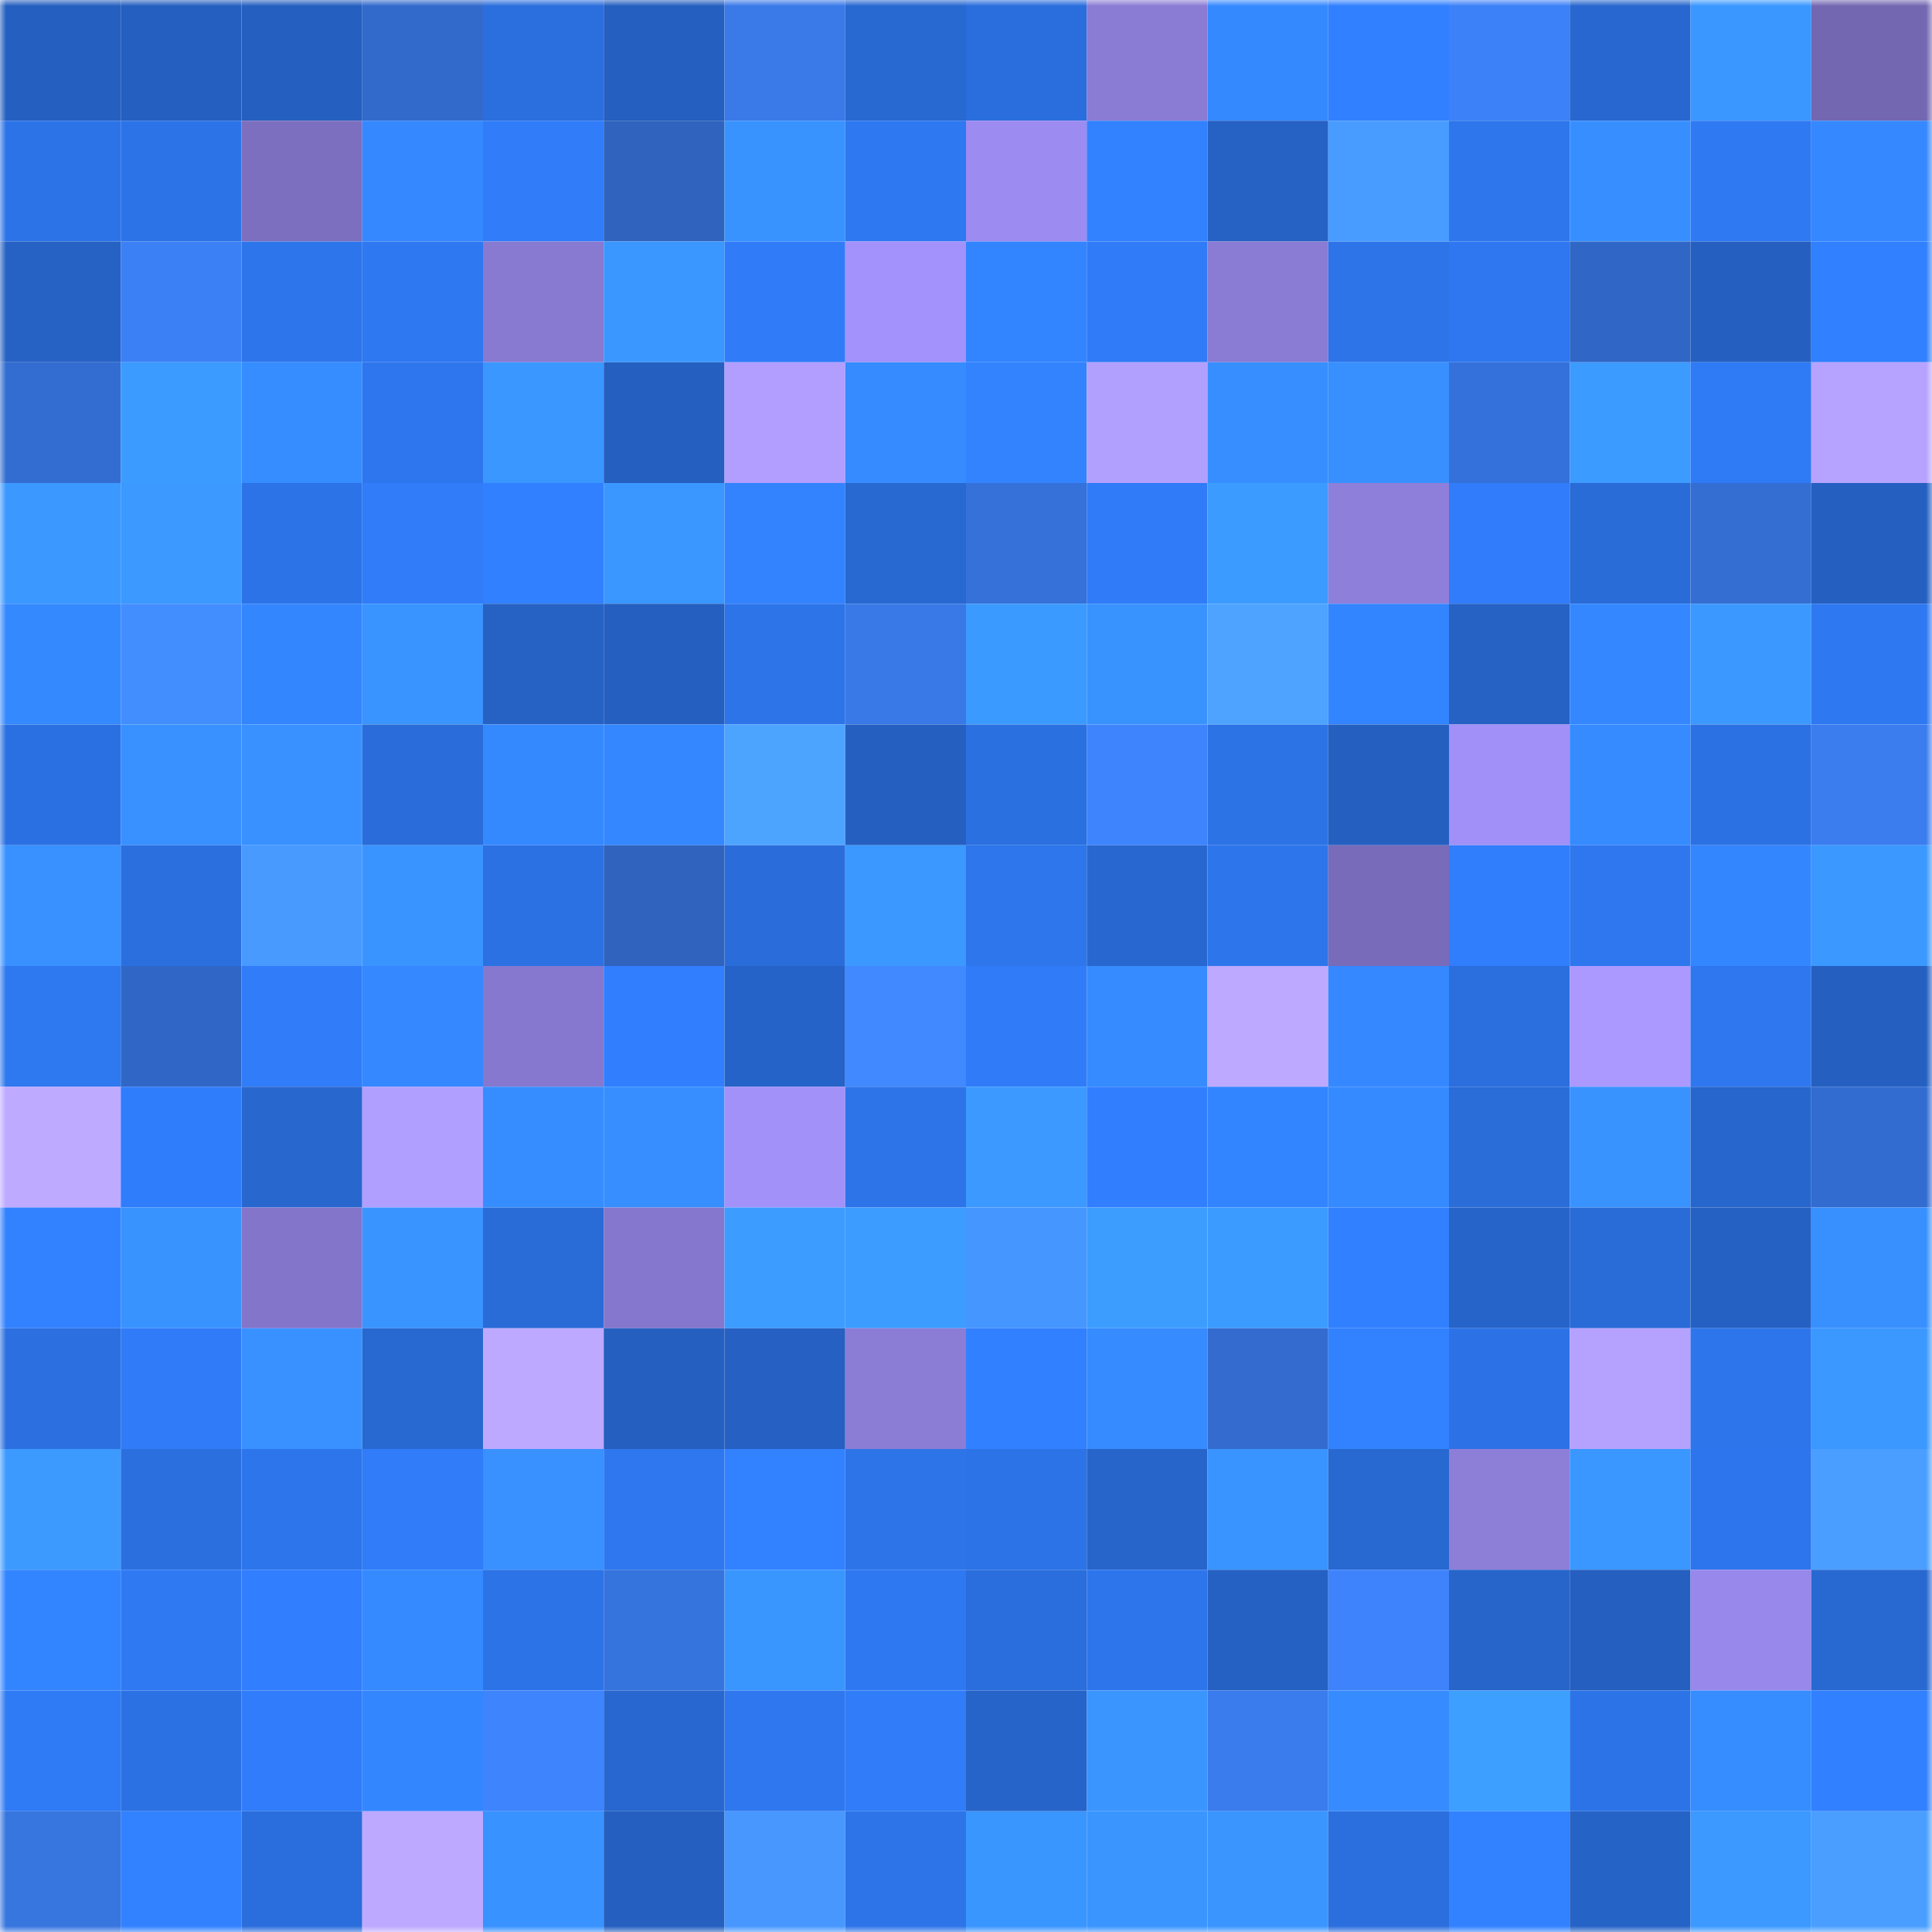 <svg viewBox="0 0 160 160" fill="none" role="img" xmlns="http://www.w3.org/2000/svg" width="240" height="240" name="basenames%2Ccaingc.base.eth"><mask id="923380554" mask-type="alpha" maskUnits="userSpaceOnUse" x="0" y="0" width="160" height="160"><rect width="160" height="160" fill="#FFFFFF"></rect></mask><g mask="url(#923380554)"><rect x="0" y="0" width="10" height="10" fill="#255fbf"></rect><rect x="10" y="0" width="10" height="10" fill="#255fbf"></rect><rect x="20" y="0" width="10" height="10" fill="#255fbf"></rect><rect x="30" y="0" width="10" height="10" fill="#326acc"></rect><rect x="40" y="0" width="10" height="10" fill="#2b6edd"></rect><rect x="50" y="0" width="10" height="10" fill="#255fbf"></rect><rect x="60" y="0" width="10" height="10" fill="#3979e8"></rect><rect x="70" y="0" width="10" height="10" fill="#2868d1"></rect><rect x="80" y="0" width="10" height="10" fill="#2a6ddc"></rect><rect x="90" y="0" width="10" height="10" fill="#8a7bd4"></rect><rect x="100" y="0" width="10" height="10" fill="#3589ff"></rect><rect x="110" y="0" width="10" height="10" fill="#3180ff"></rect><rect x="120" y="0" width="10" height="10" fill="#3c81f7"></rect><rect x="130" y="0" width="10" height="10" fill="#2867cf"></rect><rect x="140" y="0" width="10" height="10" fill="#3a97ff"></rect><rect x="150" y="0" width="10" height="10" fill="#7367b1"></rect><rect x="0" y="10" width="10" height="10" fill="#2d73e8"></rect><rect x="10" y="10" width="10" height="10" fill="#2c73e7"></rect><rect x="20" y="10" width="10" height="10" fill="#7c6fbf"></rect><rect x="30" y="10" width="10" height="10" fill="#3588ff"></rect><rect x="40" y="10" width="10" height="10" fill="#307cf9"></rect><rect x="50" y="10" width="10" height="10" fill="#2f63be"></rect><rect x="60" y="10" width="10" height="10" fill="#3993ff"></rect><rect x="70" y="10" width="10" height="10" fill="#2e78f1"></rect><rect x="80" y="10" width="10" height="10" fill="#9c8bf0"></rect><rect x="90" y="10" width="10" height="10" fill="#3281ff"></rect><rect x="100" y="10" width="10" height="10" fill="#2661c4"></rect><rect x="110" y="10" width="10" height="10" fill="#499cff"></rect><rect x="120" y="10" width="10" height="10" fill="#2d76ec"></rect><rect x="130" y="10" width="10" height="10" fill="#378fff"></rect><rect x="140" y="10" width="10" height="10" fill="#2f79f3"></rect><rect x="150" y="10" width="10" height="10" fill="#3588ff"></rect><rect x="0" y="20" width="10" height="10" fill="#2662c4"></rect><rect x="10" y="20" width="10" height="10" fill="#3c80f5"></rect><rect x="20" y="20" width="10" height="10" fill="#2d75eb"></rect><rect x="30" y="20" width="10" height="10" fill="#2e78f1"></rect><rect x="40" y="20" width="10" height="10" fill="#8879d1"></rect><rect x="50" y="20" width="10" height="10" fill="#3a97ff"></rect><rect x="60" y="20" width="10" height="10" fill="#307cf8"></rect><rect x="70" y="20" width="10" height="10" fill="#a392fb"></rect><rect x="80" y="20" width="10" height="10" fill="#3384ff"></rect><rect x="90" y="20" width="10" height="10" fill="#307bf7"></rect><rect x="100" y="20" width="10" height="10" fill="#8a7bd4"></rect><rect x="110" y="20" width="10" height="10" fill="#2d74e9"></rect><rect x="120" y="20" width="10" height="10" fill="#2e77f0"></rect><rect x="130" y="20" width="10" height="10" fill="#3067c6"></rect><rect x="140" y="20" width="10" height="10" fill="#2560c1"></rect><rect x="150" y="20" width="10" height="10" fill="#3180ff"></rect><rect x="0" y="30" width="10" height="10" fill="#336dd1"></rect><rect x="10" y="30" width="10" height="10" fill="#3c9bff"></rect><rect x="20" y="30" width="10" height="10" fill="#368dff"></rect><rect x="30" y="30" width="10" height="10" fill="#2e76ed"></rect><rect x="40" y="30" width="10" height="10" fill="#3a97ff"></rect><rect x="50" y="30" width="10" height="10" fill="#255fbf"></rect><rect x="60" y="30" width="10" height="10" fill="#b19eff"></rect><rect x="70" y="30" width="10" height="10" fill="#368cff"></rect><rect x="80" y="30" width="10" height="10" fill="#3383ff"></rect><rect x="90" y="30" width="10" height="10" fill="#b2a0ff"></rect><rect x="100" y="30" width="10" height="10" fill="#378fff"></rect><rect x="110" y="30" width="10" height="10" fill="#3890ff"></rect><rect x="120" y="30" width="10" height="10" fill="#3571da"></rect><rect x="130" y="30" width="10" height="10" fill="#3c9bff"></rect><rect x="140" y="30" width="10" height="10" fill="#2f7af5"></rect><rect x="150" y="30" width="10" height="10" fill="#b6a3ff"></rect><rect x="0" y="40" width="10" height="10" fill="#3b98ff"></rect><rect x="10" y="40" width="10" height="10" fill="#3b99ff"></rect><rect x="20" y="40" width="10" height="10" fill="#2d73e8"></rect><rect x="30" y="40" width="10" height="10" fill="#307cf9"></rect><rect x="40" y="40" width="10" height="10" fill="#3180ff"></rect><rect x="50" y="40" width="10" height="10" fill="#3a97ff"></rect><rect x="60" y="40" width="10" height="10" fill="#3383ff"></rect><rect x="70" y="40" width="10" height="10" fill="#2868d1"></rect><rect x="80" y="40" width="10" height="10" fill="#3571d9"></rect><rect x="90" y="40" width="10" height="10" fill="#307bf7"></rect><rect x="100" y="40" width="10" height="10" fill="#3c9bff"></rect><rect x="110" y="40" width="10" height="10" fill="#8d7fda"></rect><rect x="120" y="40" width="10" height="10" fill="#307cfa"></rect><rect x="130" y="40" width="10" height="10" fill="#296bd7"></rect><rect x="140" y="40" width="10" height="10" fill="#346ed3"></rect><rect x="150" y="40" width="10" height="10" fill="#2560c1"></rect><rect x="0" y="50" width="10" height="10" fill="#3589ff"></rect><rect x="10" y="50" width="10" height="10" fill="#438eff"></rect><rect x="20" y="50" width="10" height="10" fill="#3486ff"></rect><rect x="30" y="50" width="10" height="10" fill="#3994ff"></rect><rect x="40" y="50" width="10" height="10" fill="#2662c4"></rect><rect x="50" y="50" width="10" height="10" fill="#255fbf"></rect><rect x="60" y="50" width="10" height="10" fill="#2d74e9"></rect><rect x="70" y="50" width="10" height="10" fill="#3979e7"></rect><rect x="80" y="50" width="10" height="10" fill="#3b9aff"></rect><rect x="90" y="50" width="10" height="10" fill="#3993ff"></rect><rect x="100" y="50" width="10" height="10" fill="#4da3ff"></rect><rect x="110" y="50" width="10" height="10" fill="#3384ff"></rect><rect x="120" y="50" width="10" height="10" fill="#2661c4"></rect><rect x="130" y="50" width="10" height="10" fill="#3487ff"></rect><rect x="140" y="50" width="10" height="10" fill="#3b98ff"></rect><rect x="150" y="50" width="10" height="10" fill="#2e78f1"></rect><rect x="0" y="60" width="10" height="10" fill="#2b70e2"></rect><rect x="10" y="60" width="10" height="10" fill="#3891ff"></rect><rect x="20" y="60" width="10" height="10" fill="#3891ff"></rect><rect x="30" y="60" width="10" height="10" fill="#2a6cd9"></rect><rect x="40" y="60" width="10" height="10" fill="#3589ff"></rect><rect x="50" y="60" width="10" height="10" fill="#3487ff"></rect><rect x="60" y="60" width="10" height="10" fill="#4da4ff"></rect><rect x="70" y="60" width="10" height="10" fill="#2560c1"></rect><rect x="80" y="60" width="10" height="10" fill="#2b70e0"></rect><rect x="90" y="60" width="10" height="10" fill="#3e84fd"></rect><rect x="100" y="60" width="10" height="10" fill="#2c73e6"></rect><rect x="110" y="60" width="10" height="10" fill="#2560c1"></rect><rect x="120" y="60" width="10" height="10" fill="#a190f8"></rect><rect x="130" y="60" width="10" height="10" fill="#368bff"></rect><rect x="140" y="60" width="10" height="10" fill="#2c71e4"></rect><rect x="150" y="60" width="10" height="10" fill="#3b7def"></rect><rect x="0" y="70" width="10" height="10" fill="#3891ff"></rect><rect x="10" y="70" width="10" height="10" fill="#2b6fdf"></rect><rect x="20" y="70" width="10" height="10" fill="#499aff"></rect><rect x="30" y="70" width="10" height="10" fill="#3994ff"></rect><rect x="40" y="70" width="10" height="10" fill="#2c71e3"></rect><rect x="50" y="70" width="10" height="10" fill="#2f63be"></rect><rect x="60" y="70" width="10" height="10" fill="#2a6dda"></rect><rect x="70" y="70" width="10" height="10" fill="#3b98ff"></rect><rect x="80" y="70" width="10" height="10" fill="#2d76ec"></rect><rect x="90" y="70" width="10" height="10" fill="#2867cf"></rect><rect x="100" y="70" width="10" height="10" fill="#2d75eb"></rect><rect x="110" y="70" width="10" height="10" fill="#786bb9"></rect><rect x="120" y="70" width="10" height="10" fill="#307efc"></rect><rect x="130" y="70" width="10" height="10" fill="#2e77ef"></rect><rect x="140" y="70" width="10" height="10" fill="#3486ff"></rect><rect x="150" y="70" width="10" height="10" fill="#3b98ff"></rect><rect x="0" y="80" width="10" height="10" fill="#2e78f0"></rect><rect x="10" y="80" width="10" height="10" fill="#3067c6"></rect><rect x="20" y="80" width="10" height="10" fill="#307cf9"></rect><rect x="30" y="80" width="10" height="10" fill="#3588ff"></rect><rect x="40" y="80" width="10" height="10" fill="#8678cf"></rect><rect x="50" y="80" width="10" height="10" fill="#317fff"></rect><rect x="60" y="80" width="10" height="10" fill="#2663c8"></rect><rect x="70" y="80" width="10" height="10" fill="#4089ff"></rect><rect x="80" y="80" width="10" height="10" fill="#307cf8"></rect><rect x="90" y="80" width="10" height="10" fill="#368bff"></rect><rect x="100" y="80" width="10" height="10" fill="#bda9ff"></rect><rect x="110" y="80" width="10" height="10" fill="#3588ff"></rect><rect x="120" y="80" width="10" height="10" fill="#2b6edd"></rect><rect x="130" y="80" width="10" height="10" fill="#ab99ff"></rect><rect x="140" y="80" width="10" height="10" fill="#2e77ef"></rect><rect x="150" y="80" width="10" height="10" fill="#2560c1"></rect><rect x="0" y="90" width="10" height="10" fill="#beaaff"></rect><rect x="10" y="90" width="10" height="10" fill="#307dfb"></rect><rect x="20" y="90" width="10" height="10" fill="#2867ce"></rect><rect x="30" y="90" width="10" height="10" fill="#b19fff"></rect><rect x="40" y="90" width="10" height="10" fill="#368dff"></rect><rect x="50" y="90" width="10" height="10" fill="#378fff"></rect><rect x="60" y="90" width="10" height="10" fill="#a291f9"></rect><rect x="70" y="90" width="10" height="10" fill="#2d74e9"></rect><rect x="80" y="90" width="10" height="10" fill="#3b99ff"></rect><rect x="90" y="90" width="10" height="10" fill="#317fff"></rect><rect x="100" y="90" width="10" height="10" fill="#3385ff"></rect><rect x="110" y="90" width="10" height="10" fill="#358aff"></rect><rect x="120" y="90" width="10" height="10" fill="#2a6cd8"></rect><rect x="130" y="90" width="10" height="10" fill="#3993ff"></rect><rect x="140" y="90" width="10" height="10" fill="#2766cc"></rect><rect x="150" y="90" width="10" height="10" fill="#336cd0"></rect><rect x="0" y="100" width="10" height="10" fill="#3281ff"></rect><rect x="10" y="100" width="10" height="10" fill="#3993ff"></rect><rect x="20" y="100" width="10" height="10" fill="#8375ca"></rect><rect x="30" y="100" width="10" height="10" fill="#3994ff"></rect><rect x="40" y="100" width="10" height="10" fill="#296bd7"></rect><rect x="50" y="100" width="10" height="10" fill="#8577cd"></rect><rect x="60" y="100" width="10" height="10" fill="#3c9cff"></rect><rect x="70" y="100" width="10" height="10" fill="#3c9cff"></rect><rect x="80" y="100" width="10" height="10" fill="#4696ff"></rect><rect x="90" y="100" width="10" height="10" fill="#3d9dff"></rect><rect x="100" y="100" width="10" height="10" fill="#3c9bff"></rect><rect x="110" y="100" width="10" height="10" fill="#3180ff"></rect><rect x="120" y="100" width="10" height="10" fill="#2764ca"></rect><rect x="130" y="100" width="10" height="10" fill="#296bd7"></rect><rect x="140" y="100" width="10" height="10" fill="#2561c2"></rect><rect x="150" y="100" width="10" height="10" fill="#3890ff"></rect><rect x="0" y="110" width="10" height="10" fill="#2b6fe0"></rect><rect x="10" y="110" width="10" height="10" fill="#307bf7"></rect><rect x="20" y="110" width="10" height="10" fill="#3891ff"></rect><rect x="30" y="110" width="10" height="10" fill="#2868d1"></rect><rect x="40" y="110" width="10" height="10" fill="#bda9ff"></rect><rect x="50" y="110" width="10" height="10" fill="#255fbf"></rect><rect x="60" y="110" width="10" height="10" fill="#2560c2"></rect><rect x="70" y="110" width="10" height="10" fill="#8b7cd6"></rect><rect x="80" y="110" width="10" height="10" fill="#3180ff"></rect><rect x="90" y="110" width="10" height="10" fill="#368bff"></rect><rect x="100" y="110" width="10" height="10" fill="#336cce"></rect><rect x="110" y="110" width="10" height="10" fill="#3282ff"></rect><rect x="120" y="110" width="10" height="10" fill="#2c72e6"></rect><rect x="130" y="110" width="10" height="10" fill="#b5a2ff"></rect><rect x="140" y="110" width="10" height="10" fill="#2d75eb"></rect><rect x="150" y="110" width="10" height="10" fill="#3b98ff"></rect><rect x="0" y="120" width="10" height="10" fill="#3c9aff"></rect><rect x="10" y="120" width="10" height="10" fill="#2b6fdf"></rect><rect x="20" y="120" width="10" height="10" fill="#2d75ea"></rect><rect x="30" y="120" width="10" height="10" fill="#307cf9"></rect><rect x="40" y="120" width="10" height="10" fill="#3891ff"></rect><rect x="50" y="120" width="10" height="10" fill="#2e77ef"></rect><rect x="60" y="120" width="10" height="10" fill="#3281ff"></rect><rect x="70" y="120" width="10" height="10" fill="#2d74e9"></rect><rect x="80" y="120" width="10" height="10" fill="#2c73e7"></rect><rect x="90" y="120" width="10" height="10" fill="#2765cb"></rect><rect x="100" y="120" width="10" height="10" fill="#3994ff"></rect><rect x="110" y="120" width="10" height="10" fill="#2868d1"></rect><rect x="120" y="120" width="10" height="10" fill="#8d7ed8"></rect><rect x="130" y="120" width="10" height="10" fill="#3a97ff"></rect><rect x="140" y="120" width="10" height="10" fill="#2d75ec"></rect><rect x="150" y="120" width="10" height="10" fill="#4a9eff"></rect><rect x="0" y="130" width="10" height="10" fill="#3385ff"></rect><rect x="10" y="130" width="10" height="10" fill="#2f79f3"></rect><rect x="20" y="130" width="10" height="10" fill="#317efe"></rect><rect x="30" y="130" width="10" height="10" fill="#358aff"></rect><rect x="40" y="130" width="10" height="10" fill="#2d73e8"></rect><rect x="50" y="130" width="10" height="10" fill="#3674dd"></rect><rect x="60" y="130" width="10" height="10" fill="#3a96ff"></rect><rect x="70" y="130" width="10" height="10" fill="#2e78f1"></rect><rect x="80" y="130" width="10" height="10" fill="#2a6edd"></rect><rect x="90" y="130" width="10" height="10" fill="#2d75eb"></rect><rect x="100" y="130" width="10" height="10" fill="#2561c3"></rect><rect x="110" y="130" width="10" height="10" fill="#3e83fb"></rect><rect x="120" y="130" width="10" height="10" fill="#2765ca"></rect><rect x="130" y="130" width="10" height="10" fill="#255fbf"></rect><rect x="140" y="130" width="10" height="10" fill="#9888eb"></rect><rect x="150" y="130" width="10" height="10" fill="#2868d1"></rect><rect x="0" y="140" width="10" height="10" fill="#2f7af5"></rect><rect x="10" y="140" width="10" height="10" fill="#2c71e3"></rect><rect x="20" y="140" width="10" height="10" fill="#307cfa"></rect><rect x="30" y="140" width="10" height="10" fill="#3486ff"></rect><rect x="40" y="140" width="10" height="10" fill="#3e84fd"></rect><rect x="50" y="140" width="10" height="10" fill="#2867cf"></rect><rect x="60" y="140" width="10" height="10" fill="#2e77ef"></rect><rect x="70" y="140" width="10" height="10" fill="#307cf9"></rect><rect x="80" y="140" width="10" height="10" fill="#2764c9"></rect><rect x="90" y="140" width="10" height="10" fill="#3a95ff"></rect><rect x="100" y="140" width="10" height="10" fill="#3a7ced"></rect><rect x="110" y="140" width="10" height="10" fill="#368cff"></rect><rect x="120" y="140" width="10" height="10" fill="#3d9fff"></rect><rect x="130" y="140" width="10" height="10" fill="#2c73e7"></rect><rect x="140" y="140" width="10" height="10" fill="#368dff"></rect><rect x="150" y="140" width="10" height="10" fill="#3180ff"></rect><rect x="0" y="150" width="10" height="10" fill="#3775df"></rect><rect x="10" y="150" width="10" height="10" fill="#3281ff"></rect><rect x="20" y="150" width="10" height="10" fill="#2a6ddc"></rect><rect x="30" y="150" width="10" height="10" fill="#bda9ff"></rect><rect x="40" y="150" width="10" height="10" fill="#3892ff"></rect><rect x="50" y="150" width="10" height="10" fill="#255fbf"></rect><rect x="60" y="150" width="10" height="10" fill="#4797ff"></rect><rect x="70" y="150" width="10" height="10" fill="#2d74e9"></rect><rect x="80" y="150" width="10" height="10" fill="#3a96ff"></rect><rect x="90" y="150" width="10" height="10" fill="#3a95ff"></rect><rect x="100" y="150" width="10" height="10" fill="#3a95ff"></rect><rect x="110" y="150" width="10" height="10" fill="#2b6edd"></rect><rect x="120" y="150" width="10" height="10" fill="#3281ff"></rect><rect x="130" y="150" width="10" height="10" fill="#2663c7"></rect><rect x="140" y="150" width="10" height="10" fill="#3b99ff"></rect><rect x="150" y="150" width="10" height="10" fill="#4a9eff"></rect></g></svg>